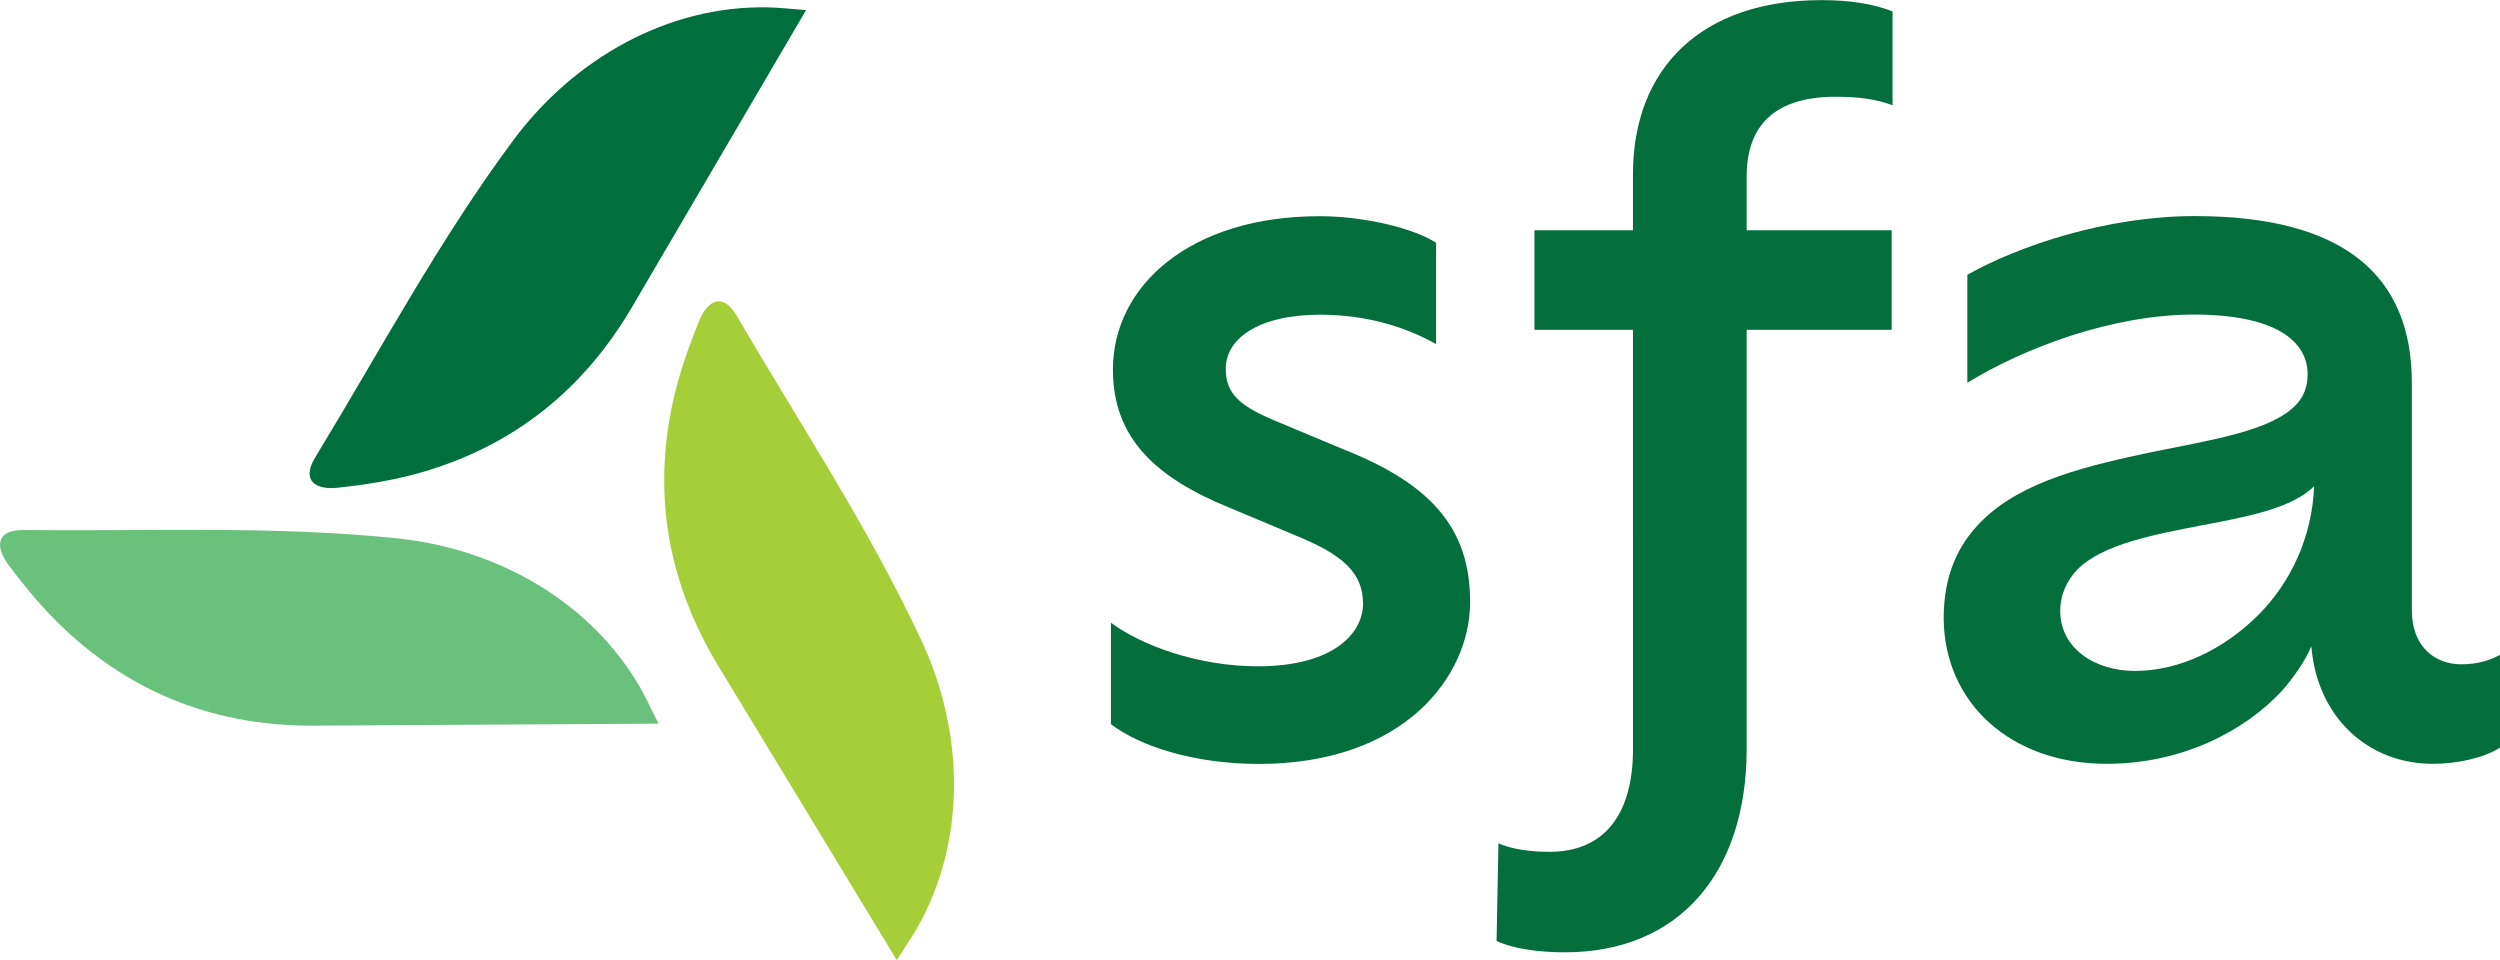 <?xml version="1.0" encoding="UTF-8"?><svg id="Layer_2" xmlns="http://www.w3.org/2000/svg" viewBox="0 0 200.51 77"><defs><style>.cls-1{fill:#6ac17b;}.cls-2{fill:#a6ce39;}.cls-3{fill:#046f3d;}.cls-4{fill:#006f3d;}</style></defs><g id="Layer_1-2"><path class="cls-4" d="m64.65.81c-4.85,8.28-9.4,16.04-13.95,23.8-3.89,6.64-9.5,11.15-16.92,13.28-2.18.63-4.46.99-6.72,1.23-1.71.18-2.94-.54-1.77-2.45,5.2-8.55,9.95-17.45,15.9-25.45C46.01,4.74,53.54.42,61.61.59c.83.02,1.65.11,3.04.22Z"/><path class="cls-2" d="m71.92,77c-4.98-8.2-9.64-15.89-14.31-23.59-3.99-6.58-5.29-13.66-3.64-21.19.49-2.22,1.25-4.39,2.11-6.5.65-1.59,1.87-2.33,3-.4,5.05,8.64,10.63,17.05,14.84,26.09,3.41,7.32,3.63,15.99-.36,23.01-.41.72-.88,1.4-1.63,2.57Z"/><path class="cls-1" d="m52.8,58.04c-9.59.06-18.59.11-27.59.16-7.7.05-14.44-2.47-20.05-7.76-1.65-1.55-3.13-3.33-4.49-5.15-1.03-1.38-1.03-2.8,1.2-2.78,10.01.11,20.09-.36,30.01.67,8.03.84,15.59,5.1,19.56,12.13.41.73.75,1.48,1.37,2.72Z"/><path class="cls-3" d="m89.1,58.07v-8.13c2.43,1.82,6.99,3.5,11.78,3.5,6.08,0,8.44-2.66,8.44-5.02,0-2.51-1.67-3.95-5.4-5.47l-5.24-2.2c-6-2.43-9.42-5.62-9.42-11.1,0-6.76,6.23-12.31,16.57-12.31,3.65,0,7.6.99,9.35,2.13v8.13c-2.28-1.29-5.4-2.36-9.35-2.36-4.71,0-7.52,1.82-7.52,4.33,0,2.05,1.14,3.04,4.33,4.33l5.09,2.13c6.92,2.74,10.18,6.23,10.18,12.24s-5.32,13-16.95,13c-5.24,0-9.58-1.44-11.86-3.19Z"/><path class="cls-3" d="m140.09,14.14v4.33h11.63v7.98h-11.63v33.59c0,10.03-5.47,16.34-14.59,16.34-2.13,0-4.18-.3-5.47-.91l.15-7.83c1.06.46,2.51.68,4.1.68,4.41,0,6.69-3.04,6.69-8.21V26.45h-7.9v-7.98h7.9v-4.48c0-8.59,5.55-13.98,15.12-13.98,2.28,0,4.18.3,5.7.91v7.52c-1.22-.46-2.66-.68-4.56-.68-4.86,0-7.14,2.28-7.14,6.38Z"/><path class="cls-3" d="m200.51,52.52v7.45c-1.37.84-3.42,1.29-5.4,1.29-5.17,0-9.27-3.72-9.73-9.42-.53,1.22-1.37,2.43-2.36,3.57-3.04,3.27-8.06,5.85-14.06,5.85-7.68,0-13-4.86-13.07-11.63,0-3.5,1.14-5.93,3.04-7.83,3.27-3.27,8.66-4.48,13.68-5.55,4.86-.99,9.42-1.67,11.48-3.72.68-.68.99-1.52.99-2.51,0-2.66-2.58-4.79-9.12-4.79s-13.6,2.66-18.17,5.47v-8.66c4.18-2.36,11.25-4.71,18.24-4.71,12.08,0,17.41,4.86,17.41,13.38v18.24c0,3.04,1.98,4.33,3.95,4.33,1.29,0,2.28-.3,3.12-.76Zm-14.9-13.53c-1.75,1.75-5.24,2.43-8.89,3.12-3.95.76-8.06,1.52-10.11,3.57-.84.91-1.37,1.98-1.37,3.34,0,2.89,2.66,4.79,6,4.79,3.57,0,7.14-1.75,9.88-4.48,2.58-2.58,4.33-6.23,4.48-10.34Z"/></g></svg>